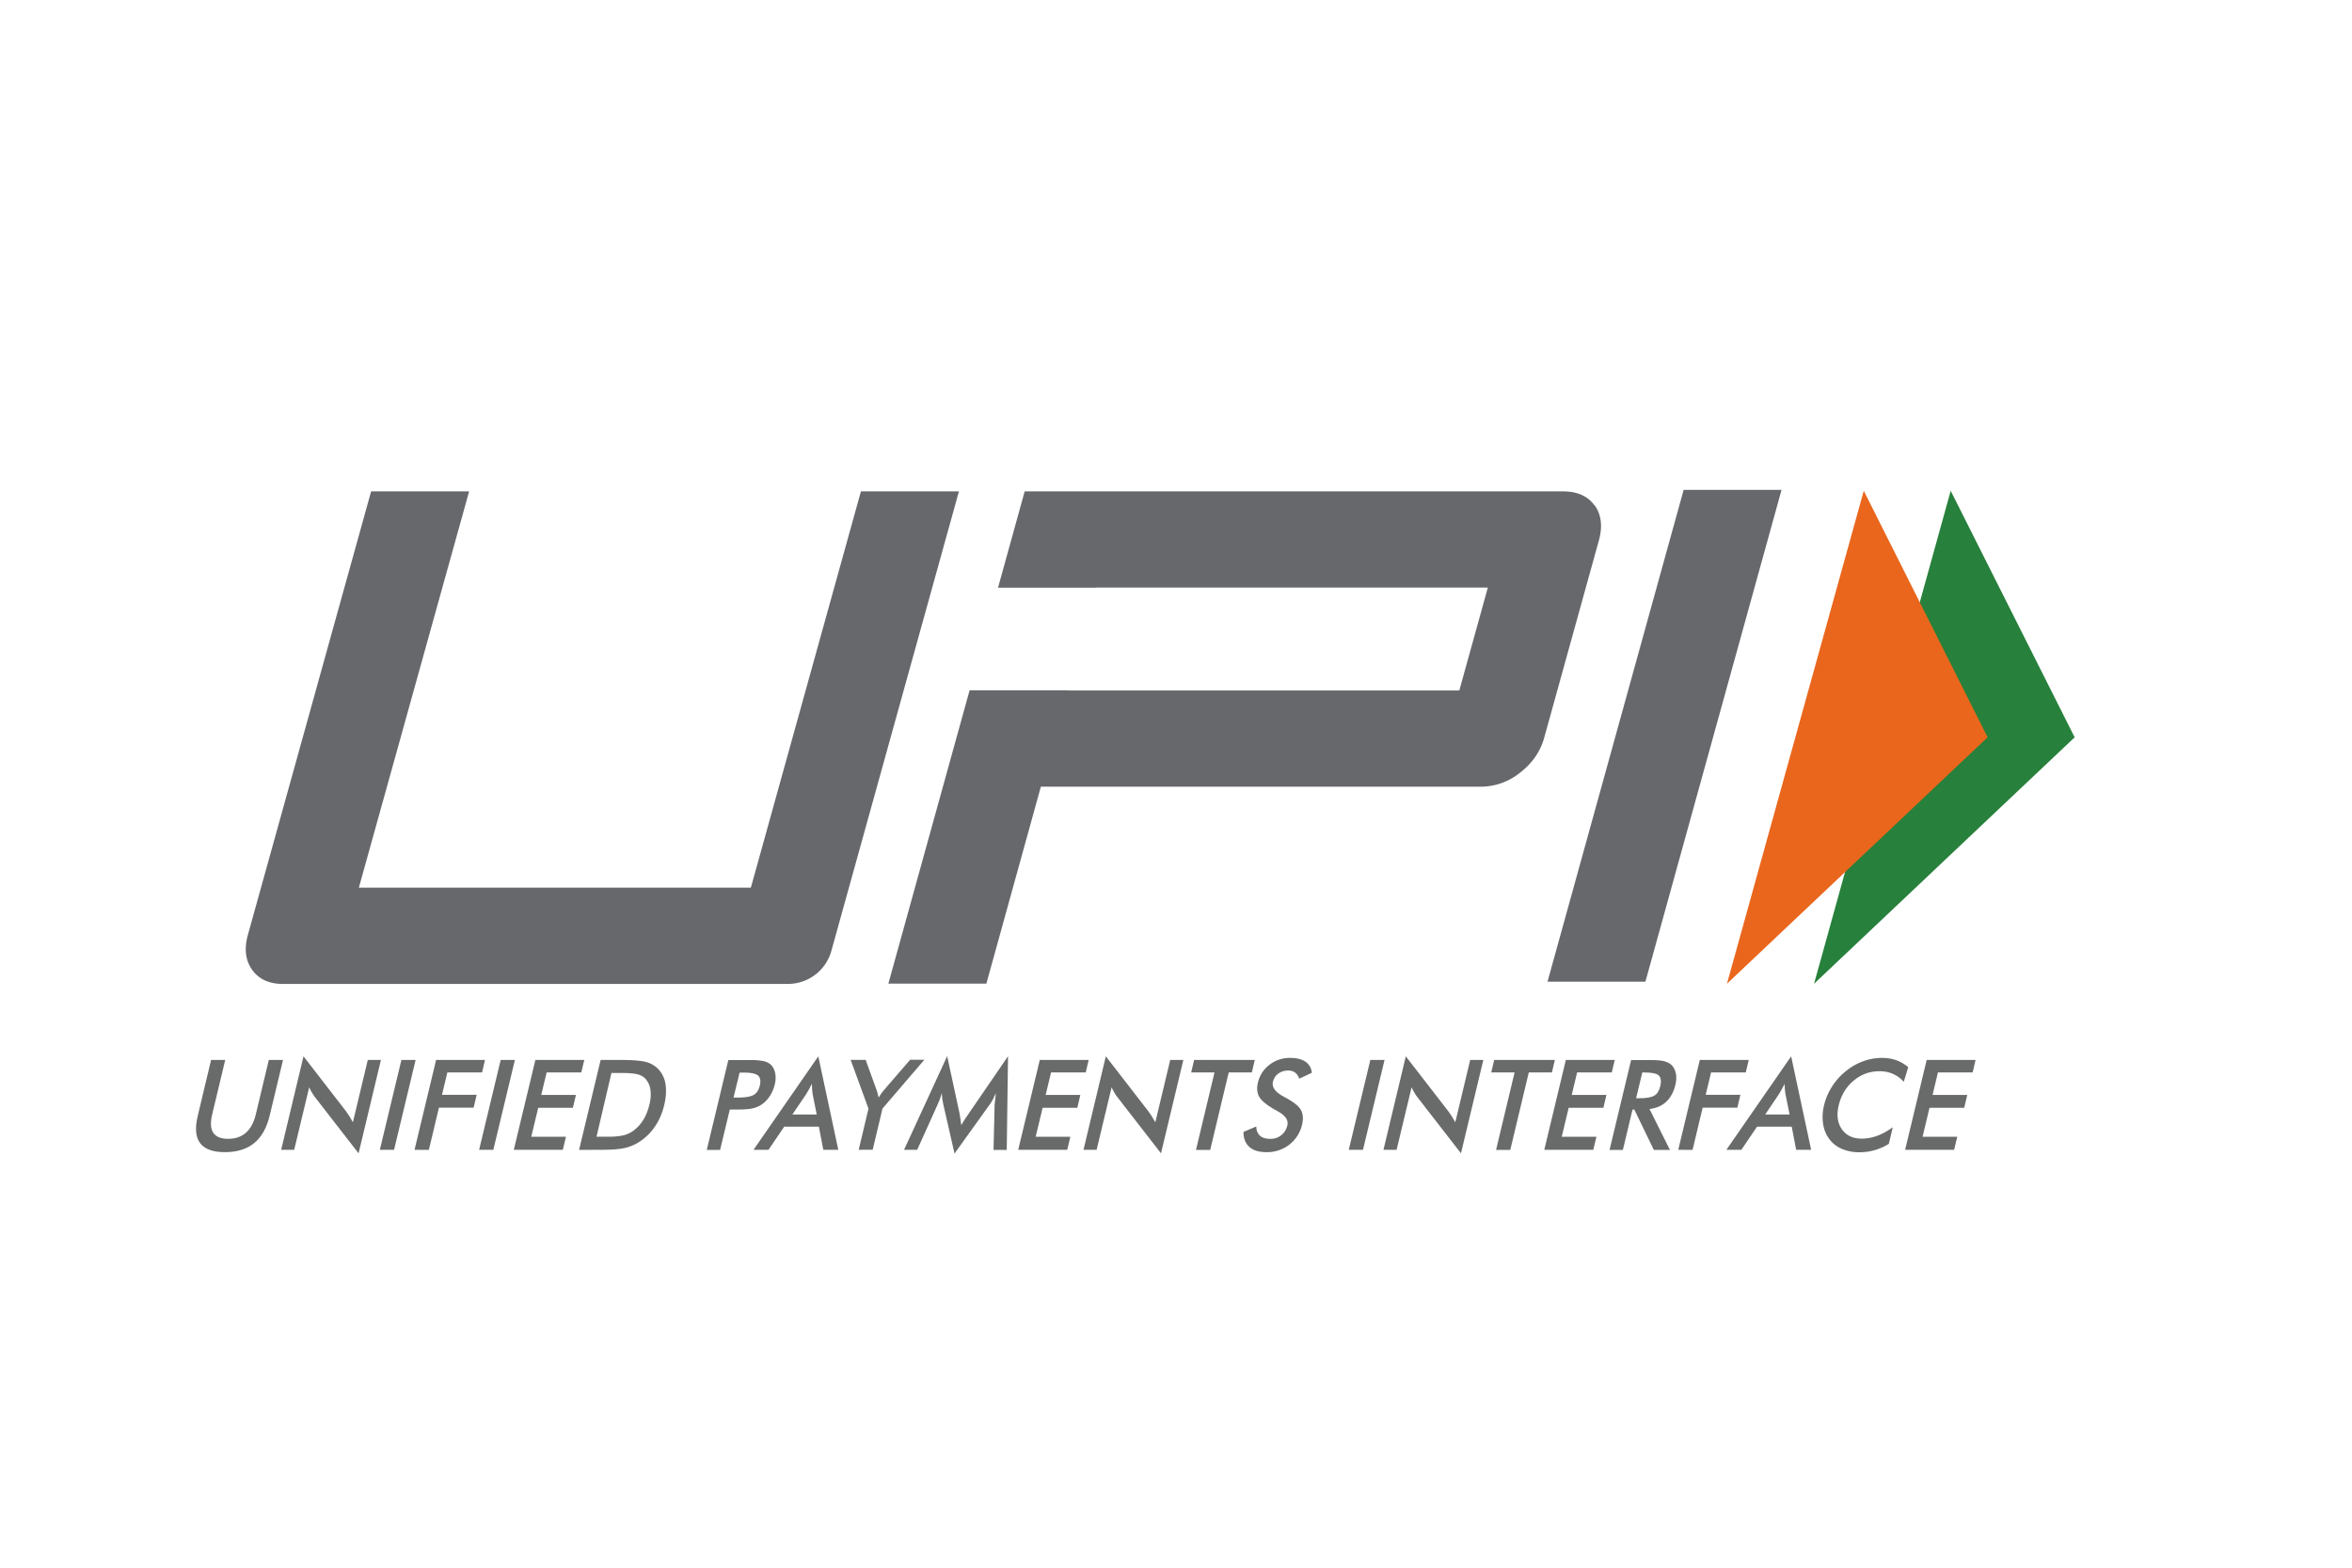 <svg xmlns="http://www.w3.org/2000/svg" xmlns:xlink="http://www.w3.org/1999/xlink" fill="none" height="16" width="24"><g fill="#696a6a"><path d="M2.154 10.818h.144l-.133.557c-.02.083-.016.145.011.186s.078.062.152.062.134-.021.181-.062.081-.104.101-.186l.133-.557h.145l-.137.571c-.03.124-.083.217-.158.278s-.175.092-.298.092-.207-.031-.253-.092-.054-.154-.024-.279z"/><path d="M2.869 11.735l.228-.954.434.561.035.051.035.061.152-.636h.134l-.228.953-.443-.571a.51.51 0 0 1-.033-.049.46.46 0 0 1-.028-.054l-.153.638zm1.007 0l.22-.917h.145l-.22.917zm.354 0l.22-.917h.499l-.03.127h-.354l-.055.229h.354l-.031.131h-.354l-.103.431zm.659 0l.22-.917h.145l-.22.917z"/><use xlink:href="#B"/><path d="M6.087 11.601h.122a.66.66 0 0 0 .154-.014.29.29 0 0 0 .099-.046.39.39 0 0 0 .102-.111c.027-.044.048-.095.062-.154a.4.4 0 0 0 .011-.154.21.21 0 0 0-.05-.111c-.02-.022-.047-.037-.08-.046s-.087-.014-.162-.014h-.053-.053zm-.178.135l.22-.918h.196c.127 0 .216.007.264.02a.27.27 0 0 1 .121.066.28.28 0 0 1 .08.156c.011.064.007.136-.012.217s-.05.154-.092.216a.55.55 0 0 1-.155.156c-.046.031-.096.053-.149.066s-.132.02-.238.02h-.039zm1.576-.534h.037c.081 0 .136-.009.168-.027s.052-.05.063-.095.006-.083-.018-.103-.074-.03-.151-.03h-.037zm-.038.122l-.099.412h-.136l.22-.917h.22a.66.66 0 0 1 .141.011c.029.007.053.019.072.036s.038.05.045.086a.27.27 0 0 1-.005.119.37.37 0 0 1-.053.12c-.025.037-.054.066-.087.086a.27.27 0 0 1-.089.036c-.033.007-.081.011-.146.011h-.029z"/><path d="M8.085 11.375h.249l-.042-.209-.005-.046-.003-.058-.029.056-.028.048zm.316.36l-.045-.236h-.354l-.16.236h-.153l.661-.954.204.954zm.361 0l.1-.42-.182-.498h.153l.113.311.009.031.01.042.028-.041.028-.036.266-.308h.145l-.427.498-.1.42zm1.387-.453c0-.007.002-.027.006-.059l.007-.066-.03.063c-.011.021-.025.042-.041.064l-.351.489-.114-.499-.011-.06-.005-.057-.019.06-.028.066-.204.452h-.134l.44-.956.125.579.008.046.011.079a1.33 1.33 0 0 1 .064-.1l.017-.025.396-.578-.013.956h-.135z"/><use xlink:href="#B" x="5.147"/><use xlink:href="#C"/><path d="M12.538 10.945l-.189.791h-.145l.189-.791h-.238l.03-.127h.619l-.03.127z"/><path d="M12.69 11.552l.129-.055c.001.041.014.072.038.094s.059.032.105.032a.17.17 0 0 0 .112-.037c.032-.025.052-.058.062-.099.013-.054-.019-.102-.096-.144l-.025-.014c-.087-.049-.142-.094-.165-.134s-.028-.089-.014-.146c.018-.075.057-.135.118-.182s.131-.07.211-.07c.066 0 .118.013.156.039s.06.064.065.113l-.128.06c-.011-.029-.026-.05-.044-.063s-.041-.02-.069-.02a.17.17 0 0 0-.101.031c-.028.02-.046.049-.055.084-.013.055.025.107.115.154.095.051.146.091.169.131s.028.09.014.149a.36.36 0 0 1-.13.207.37.37 0 0 1-.235.077c-.076 0-.134-.018-.174-.054s-.06-.087-.059-.154zm1.073.183l.22-.917h.145l-.22.917z"/><use xlink:href="#C" x="3.061"/><path d="M15.6 10.945l-.189.791h-.145l.189-.791h-.238l.03-.127h.619l-.03.127z"/><use xlink:href="#B" x="10.515"/><path d="M16.695 11.209h.026c.077 0 .13-.009.16-.027s.05-.051.061-.098.007-.086-.015-.107-.07-.031-.143-.031h-.026zm-.037.116l-.098.411h-.136l.22-.917h.203c.059 0 .105.004.135.012s.056.021.075.039.037.051.044.086.005.073-.005.115c-.017.073-.049.131-.093.173s-.102.066-.171.075l.208.417h-.164l-.199-.411z"/><path d="M17.125 11.735l.22-.917h.499l-.03.127h-.354l-.055.229h.354l-.031.131h-.354l-.103.431zm.887-.36h.249l-.042-.209-.006-.046-.003-.058-.029.056-.028.048zm.316.36l-.045-.236h-.354l-.16.236h-.153l.661-.954.204.954z"/><path d="M19.426 11.041a.32.32 0 0 0-.111-.081c-.041-.018-.087-.027-.138-.027-.098 0-.185.032-.262.096s-.127.148-.152.25-.013.181.031.245.112.097.203.097c.053 0 .106-.01.158-.029s.105-.048.159-.087l-.04.169a.56.56 0 0 1-.298.086.45.45 0 0 1-.181-.034c-.053-.023-.096-.057-.129-.101s-.054-.095-.063-.155a.49.49 0 0 1 .01-.19.62.62 0 0 1 .081-.19.64.64 0 0 1 .139-.156c.055-.045.114-.079.177-.102a.56.56 0 0 1 .195-.035c.052 0 .101.008.145.024s.084.039.122.071z"/><use xlink:href="#B" x="14.197"/></g><path d="M16.79 10.019h-.999L17.18 5h.999zm-.519-4.86c-.069-.096-.176-.144-.321-.144h-5.494l-.272.983h1v-.001h3.998l-.291 1.05h-3.998v-.002h-.999l-.829 2.994h1l.556-2.01h4.494a.64.64 0 0 0 .397-.144c.124-.096.206-.214.245-.355l.557-2.01c.041-.146.027-.267-.042-.363zM8.483 9.706a.46.46 0 0 1-.442.336H2.886c-.14 0-.245-.048-.313-.144s-.083-.214-.044-.355l1.258-4.528h1L3.662 9.059h4l1.123-4.044h1z" fill="#66686c"/><path d="M19.905 5.009l1.265 2.516-2.659 2.515z" fill="#27803b"/><path d="M19.018 5.009l1.264 2.516-2.66 2.515z" fill="#e9661c"/><defs ><path id="B" d="M5.243 11.735l.22-.917h.499l-.03.127h-.354l-.055.23h.354l-.031.131h-.354l-.071.296h.354l-.032.133z"/><path id="C" d="M11.056 11.735l.228-.954.434.561.035.051.036.061.152-.636h.134l-.228.953-.443-.571c-.012-.015-.023-.032-.033-.049a.53.53 0 0 1-.028-.054l-.153.638z"/></defs></svg>
